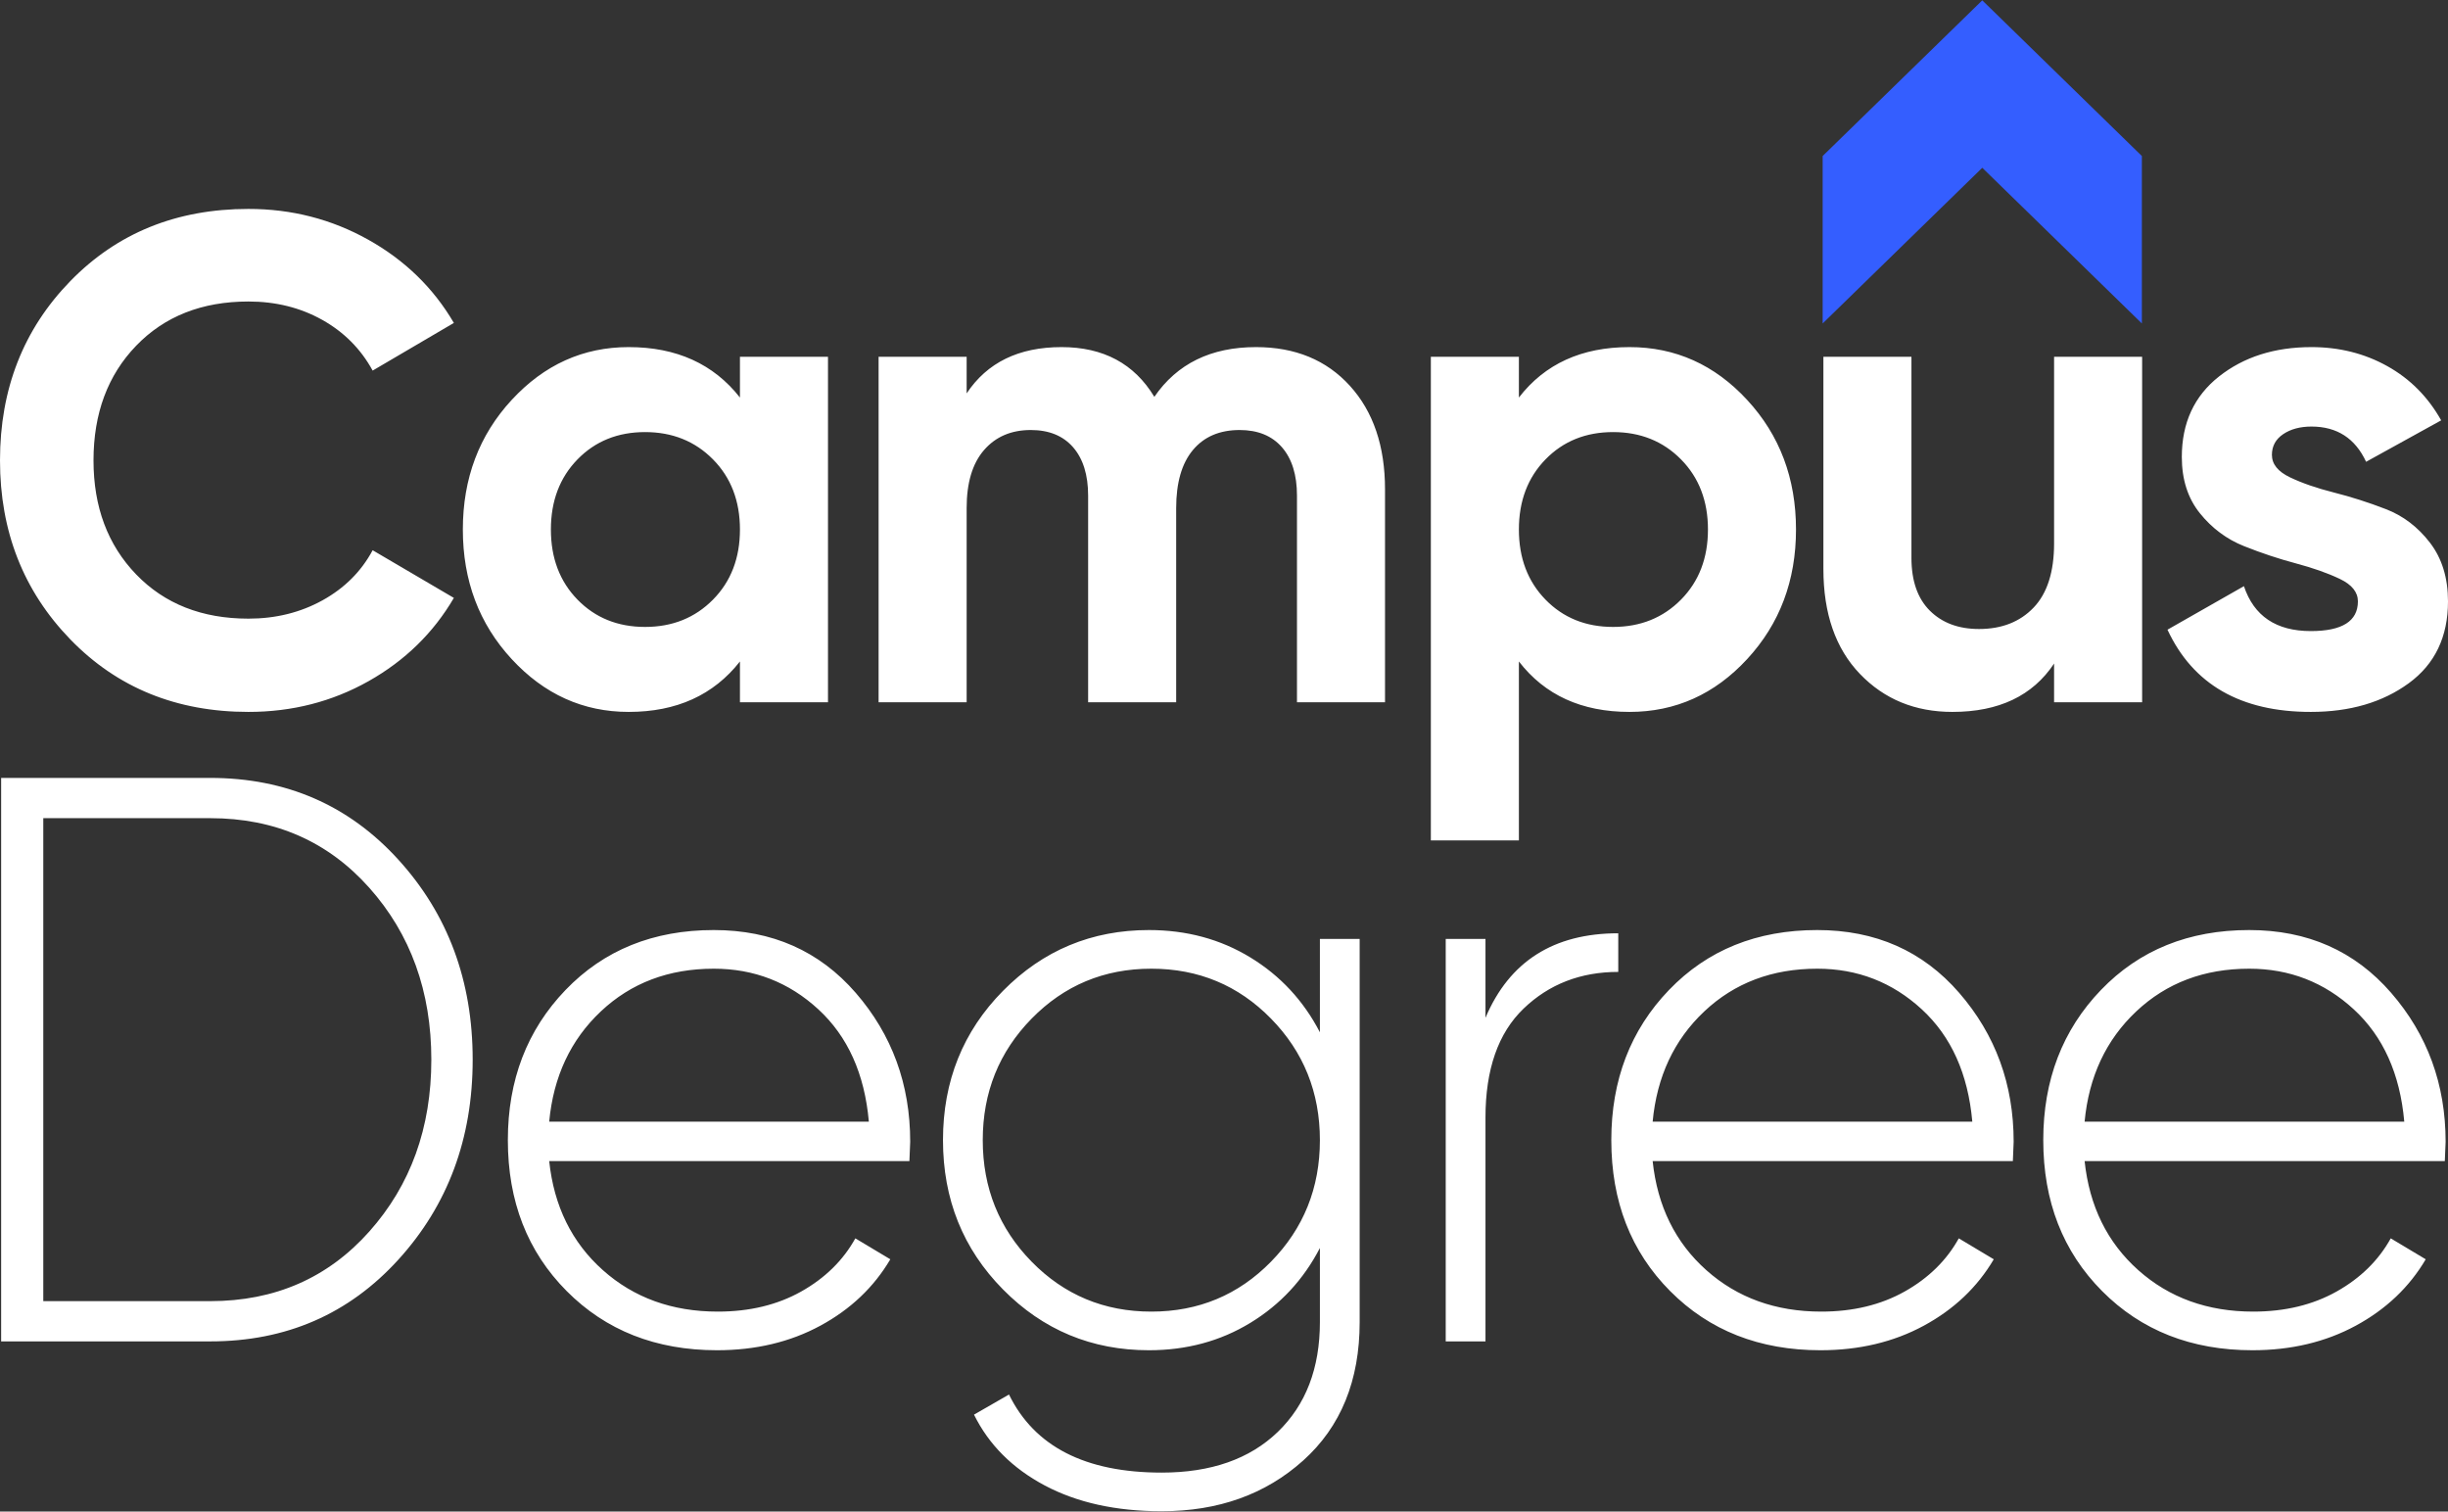 <svg width="264" height="163" viewBox="0 0 264 163" fill="none" xmlns="http://www.w3.org/2000/svg">
<rect x="0" y="0" width="264" height="163" fill="#333333" stroke="none"/>
<path d="M22.676 83.887C30.851 83.887 37.611 86.824 42.956 92.697C48.302 98.571 50.975 105.761 50.975 114.268C50.975 122.774 48.302 129.964 42.956 135.838C37.611 141.712 30.851 144.649 22.676 144.649H0.123V83.887H22.676ZM22.676 140.308C29.651 140.308 35.368 137.806 39.827 132.8C44.286 127.794 46.516 121.617 46.516 114.268C46.516 106.919 44.286 100.741 39.827 95.735C35.368 90.73 29.651 88.227 22.676 88.227H4.668V140.308H22.676ZM76.978 100.292C83.267 100.292 88.369 102.549 92.285 107.063C96.201 111.577 98.159 116.93 98.159 123.122C98.159 123.353 98.144 123.7 98.116 124.163C98.088 124.626 98.073 124.973 98.073 125.205H59.227C59.741 130.066 61.671 133.986 65.016 136.967C68.36 139.947 72.49 141.437 77.407 141.437C80.837 141.437 83.838 140.713 86.41 139.267C88.983 137.82 90.927 135.911 92.242 133.538L96.015 135.795C94.243 138.804 91.727 141.191 88.469 142.956C85.21 144.721 81.494 145.603 77.321 145.603C70.746 145.603 65.344 143.477 61.114 139.224C56.883 134.97 54.768 129.545 54.768 122.948C54.768 116.467 56.84 111.07 60.985 106.759C65.13 102.448 70.461 100.292 76.978 100.292ZM76.978 104.459C72.118 104.459 68.06 105.993 64.801 109.06C61.542 112.126 59.684 116.09 59.227 120.952H93.7C93.242 115.801 91.427 111.765 88.254 108.843C85.081 105.92 81.323 104.459 76.978 104.459ZM142.342 101.248H146.63V142.565C146.63 148.873 144.6 153.85 140.541 157.495C136.482 161.141 131.394 162.964 125.277 162.964C120.361 162.964 116.159 162.038 112.671 160.186C109.184 158.334 106.64 155.788 105.039 152.548L108.813 150.378C111.557 155.991 117.045 158.798 125.277 158.798C130.593 158.798 134.767 157.336 137.797 154.414C140.827 151.491 142.342 147.542 142.342 142.565V134.579C140.57 137.994 138.068 140.685 134.839 142.652C131.609 144.62 127.964 145.603 123.905 145.603C117.731 145.603 112.486 143.419 108.169 139.05C103.853 134.681 101.695 129.313 101.695 122.948C101.695 116.582 103.853 111.215 108.169 106.846C112.486 102.477 117.731 100.292 123.905 100.292C127.964 100.292 131.609 101.276 134.839 103.244C138.068 105.211 140.57 107.902 142.342 111.317V101.248ZM111.256 136.055C114.772 139.643 119.074 141.437 124.162 141.437C129.25 141.437 133.552 139.643 137.068 136.055C140.584 132.467 142.342 128.098 142.342 122.948C142.342 117.798 140.584 113.429 137.068 109.841C133.552 106.253 129.25 104.459 124.162 104.459C119.074 104.459 114.772 106.253 111.256 109.841C107.74 113.429 105.983 117.798 105.983 122.948C105.983 128.098 107.74 132.467 111.256 136.055ZM160.199 109.754C162.771 103.678 167.545 100.64 174.519 100.64V104.806C170.46 104.806 167.059 106.123 164.315 108.756C161.571 111.389 160.199 115.309 160.199 120.518V144.649H155.911V101.248H160.199V109.754ZM195.978 100.292C202.266 100.292 207.369 102.549 211.285 107.063C215.201 111.577 217.159 116.93 217.159 123.122C217.159 123.353 217.145 123.7 217.116 124.163C217.087 124.626 217.073 124.973 217.073 125.205H178.227C178.741 130.066 180.671 133.986 184.015 136.967C187.36 139.947 191.49 141.437 196.406 141.437C199.837 141.437 202.838 140.713 205.411 139.267C207.983 137.82 209.927 135.911 211.242 133.538L215.015 135.795C213.243 138.804 210.727 141.191 207.469 142.956C204.21 144.721 200.494 145.603 196.321 145.603C189.747 145.603 184.344 143.477 180.114 139.224C175.883 134.97 173.768 129.545 173.768 122.948C173.768 116.467 175.84 111.07 179.985 106.759C184.13 102.448 189.461 100.292 195.978 100.292ZM195.978 104.459C191.118 104.459 187.059 105.993 183.801 109.06C180.542 112.126 178.685 116.09 178.227 120.952H212.7C212.242 115.801 210.427 111.765 207.255 108.843C204.081 105.92 200.323 104.459 195.978 104.459ZM242.562 100.292C248.85 100.292 253.953 102.549 257.869 107.063C261.785 111.577 263.743 116.93 263.743 123.122C263.743 123.353 263.729 123.7 263.7 124.163C263.671 124.626 263.657 124.973 263.657 125.205H224.811C225.326 130.066 227.255 133.986 230.599 136.967C233.944 139.947 238.074 141.437 242.991 141.437C246.421 141.437 249.422 140.713 251.995 139.267C254.567 137.82 256.511 135.911 257.826 133.538L261.599 135.795C259.827 138.804 257.311 141.191 254.053 142.956C250.794 144.721 247.078 145.603 242.905 145.603C236.331 145.603 230.928 143.477 226.697 139.224C222.467 134.97 220.352 129.545 220.352 122.948C220.352 116.467 222.424 111.07 226.569 106.759C230.714 102.448 236.045 100.292 242.562 100.292ZM242.562 104.459C237.703 104.459 233.644 105.993 230.385 109.06C227.127 112.126 225.268 116.09 224.811 120.952H259.284C258.827 115.801 257.011 111.765 253.838 108.843C250.666 105.92 246.907 104.459 242.562 104.459Z" fill="white"/>
<path d="M26.792 76.769C19.039 76.769 12.636 74.161 7.581 68.946C2.527 63.731 0 57.298 0 49.649C0 41.95 2.527 35.505 7.581 30.315C12.636 25.124 19.039 22.529 26.792 22.529C31.454 22.529 35.759 23.634 39.709 25.845C43.66 28.055 46.739 31.048 48.947 34.823L40.188 39.963C38.912 37.629 37.097 35.804 34.741 34.487C32.386 33.171 29.736 32.513 26.792 32.513C21.787 32.513 17.751 34.102 14.684 37.281C11.617 40.46 10.084 44.583 10.084 49.649C10.084 54.666 11.617 58.763 14.684 61.942C17.751 65.121 21.787 66.711 26.792 66.711C29.736 66.711 32.398 66.052 34.778 64.736C37.158 63.42 38.961 61.62 40.188 59.335L48.947 64.475C46.739 68.251 43.672 71.243 39.746 73.454C35.821 75.664 31.503 76.769 26.792 76.769ZM79.798 38.473H89.293V75.726H79.798V71.33C76.952 74.956 72.953 76.769 67.8 76.769C62.894 76.769 58.686 74.869 55.178 71.069C51.669 67.27 49.915 62.613 49.915 57.1C49.915 51.586 51.669 46.929 55.178 43.13C58.686 39.33 62.894 37.43 67.8 37.43C72.953 37.43 76.952 39.243 79.798 42.869V38.473ZM62.28 64.662C64.194 66.624 66.623 67.605 69.567 67.605C72.511 67.605 74.952 66.624 76.891 64.662C78.829 62.7 79.798 60.179 79.798 57.1C79.798 54.02 78.829 51.499 76.891 49.537C74.952 47.575 72.511 46.594 69.567 46.594C66.623 46.594 64.194 47.575 62.28 49.537C60.367 51.499 59.41 54.02 59.41 57.1C59.41 60.179 60.367 62.7 62.28 64.662ZM135.454 37.43C139.674 37.43 143.047 38.821 145.575 41.602C148.101 44.384 149.365 48.109 149.365 52.778V75.726H139.87V53.449C139.87 51.214 139.33 49.475 138.251 48.233C137.171 46.992 135.65 46.371 133.687 46.371C131.528 46.371 129.848 47.091 128.645 48.531C127.443 49.972 126.842 52.058 126.842 54.79V75.726H117.347V53.449C117.347 51.214 116.807 49.475 115.728 48.233C114.648 46.992 113.127 46.371 111.164 46.371C109.055 46.371 107.374 47.091 106.123 48.531C104.871 49.972 104.246 52.058 104.246 54.79V75.726H94.751V38.473H104.246V42.422C106.454 39.094 109.864 37.43 114.477 37.43C118.991 37.43 122.328 39.218 124.487 42.794C126.94 39.218 130.596 37.43 135.454 37.43ZM175.727 37.43C180.683 37.43 184.915 39.33 188.423 43.13C191.932 46.929 193.686 51.586 193.686 57.1C193.686 62.613 191.932 67.27 188.423 71.069C184.915 74.869 180.683 76.769 175.727 76.769C170.574 76.769 166.599 74.956 163.802 71.33V90.627H154.307V38.473H163.802V42.869C166.599 39.243 170.574 37.43 175.727 37.43ZM166.673 64.662C168.587 66.624 171.016 67.605 173.96 67.605C176.904 67.605 179.345 66.624 181.284 64.662C183.222 62.7 184.191 60.179 184.191 57.1C184.191 54.02 183.222 51.499 181.284 49.537C179.345 47.575 176.904 46.594 173.96 46.594C171.016 46.594 168.587 47.575 166.673 49.537C164.759 51.499 163.802 54.02 163.802 57.1C163.802 60.179 164.759 62.7 166.673 64.662ZM221.519 38.473H231.014V75.726H221.519V71.553C219.213 75.03 215.557 76.769 210.552 76.769C206.528 76.769 203.204 75.403 200.579 72.671C197.954 69.939 196.641 66.165 196.641 61.346V38.473H206.136V60.154C206.136 62.638 206.799 64.538 208.123 65.854C209.448 67.17 211.215 67.829 213.423 67.829C215.876 67.829 217.839 67.059 219.311 65.519C220.783 63.979 221.519 61.669 221.519 58.59V38.473ZM245.01 49.053C245.01 50.046 245.66 50.854 246.961 51.474C248.261 52.096 249.843 52.642 251.708 53.113C253.573 53.585 255.437 54.182 257.302 54.902C259.167 55.622 260.749 56.827 262.049 58.515C263.35 60.204 264 62.315 264 64.848C264 68.673 262.589 71.616 259.768 73.677C256.946 75.738 253.425 76.769 249.205 76.769C241.649 76.769 236.497 73.814 233.748 67.903L241.992 63.209C243.072 66.438 245.476 68.052 249.205 68.052C252.591 68.052 254.284 66.984 254.284 64.848C254.284 63.855 253.634 63.047 252.334 62.427C251.033 61.806 249.451 61.247 247.586 60.75C245.722 60.254 243.857 59.633 241.992 58.888C240.128 58.143 238.545 56.963 237.245 55.349C235.944 53.734 235.294 51.71 235.294 49.276C235.294 45.601 236.631 42.708 239.306 40.597C241.98 38.486 245.305 37.43 249.279 37.43C252.272 37.43 254.996 38.113 257.449 39.479C259.903 40.845 261.841 42.794 263.264 45.328L255.167 49.798C253.99 47.265 252.027 45.998 249.279 45.998C248.052 45.998 247.034 46.272 246.224 46.818C245.415 47.364 245.01 48.109 245.01 49.053Z" fill="white"/>
<path d="M196.562 34.88V16.823L213.774 0.036L230.985 16.823V34.88L213.774 18.093L196.562 34.88Z" fill="#345EFF"/>
</svg>
